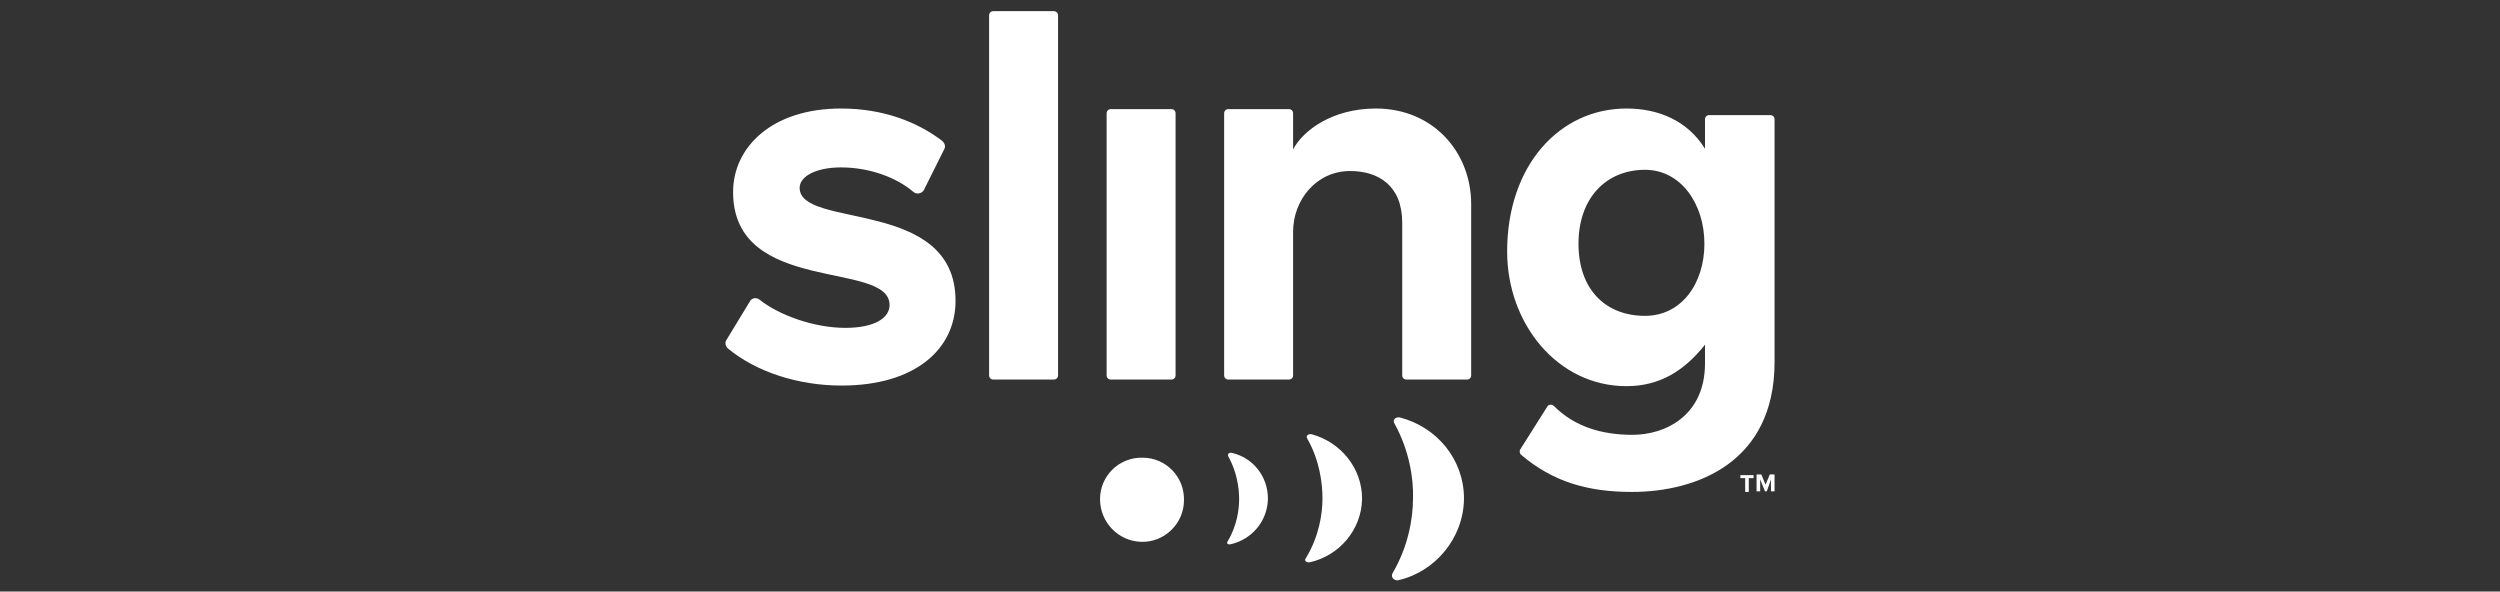 <?xml version="1.0" encoding="UTF-8"?>
<svg xmlns="http://www.w3.org/2000/svg" xmlns:xlink="http://www.w3.org/1999/xlink" width="224px" height="53px" viewBox="0 0 224 53" version="1.1">
  <rect x="0" y="0" width="224" height="53" fill="#333333" stroke="none"/>
  <title>Sling_TV_logo</title>
  <g id="Sling_TV_logo" stroke="none" stroke-width="1" fill="none" fill-rule="evenodd">
    <g id="Group" transform="translate(65, 1)" fill="#FFFFFF" fill-rule="nonzero">
      <path d="M23.624,0.377 L23.624,32.63 C23.624,32.846 23.785,33.007 24,33.007 L29.426,33.007 C29.641,33.007 29.802,32.846 29.802,32.63 L29.802,0.377 C29.802,0.162 29.641,0 29.426,0 L24,0 C23.785,0 23.624,0.162 23.624,0.377 Z M6.648,15.831 C6.648,14.808 8.098,14 10.355,14 C12.933,14 15.351,14.915 16.855,16.208 C17.124,16.423 17.553,16.369 17.768,16.046 L19.595,12.384 C19.756,12.115 19.649,11.846 19.434,11.631 C17.177,9.908 14.115,8.723 10.355,8.723 C4.123,8.723 0.685,12.223 0.685,16.208 C0.685,25.469 14.706,22.292 14.706,26.331 C14.706,27.461 13.417,28.377 10.731,28.377 C8.045,28.377 4.875,27.3 3.048,25.846 C2.78,25.631 2.35,25.684 2.189,26.007 L0.094,29.454 C-0.067,29.669 -0.014,29.992 0.201,30.207 C2.726,32.307 6.487,33.546 10.408,33.546 C16.962,33.546 20.616,30.315 20.616,25.954 C20.616,16.692 6.648,19.546 6.648,15.831 Z M34.154,9.154 L34.154,32.63 C34.154,32.846 34.315,33.007 34.53,33.007 L39.956,33.007 C40.17,33.007 40.332,32.846 40.332,32.63 L40.332,9.154 C40.332,8.938 40.17,8.777 39.956,8.777 L34.53,8.777 C34.315,8.777 34.154,8.938 34.154,9.154 Z M60.639,32.63 C60.639,32.846 60.8,33.007 61.015,33.007 L66.441,33.007 C66.655,33.007 66.817,32.846 66.817,32.63 L66.817,17.284 C66.817,12.654 63.432,8.723 58.275,8.723 C54.407,8.723 51.774,10.661 50.861,12.384 L50.861,9.154 C50.861,8.938 50.7,8.777 50.485,8.777 L45.059,8.777 C44.844,8.777 44.683,8.938 44.683,9.154 L44.683,32.63 C44.683,32.846 44.844,33.007 45.059,33.007 L50.485,33.007 C50.7,33.007 50.861,32.846 50.861,32.63 L50.861,19.761 C50.861,16.908 52.956,14.323 55.965,14.323 C58.49,14.323 60.639,15.615 60.639,18.954 L60.639,32.63 L60.639,32.63 Z M71.222,39.253 C71.114,39.415 71.168,39.63 71.276,39.738 C74.123,42.161 77.239,43.077 81.214,43.077 C87.016,43.077 94,40.438 94,31.446 L94,9.692 C94,9.477 93.839,9.315 93.624,9.315 L88.144,9.315 C87.929,9.315 87.768,9.477 87.768,9.692 L87.768,12.331 C86.21,9.8 83.578,8.723 80.731,8.723 C74.767,8.723 70.04,13.784 70.04,21.538 C70.04,28 74.553,33.6 80.731,33.6 C83.685,33.6 85.888,32.254 87.768,29.884 L87.768,31.554 C87.768,36.238 84.223,37.961 81.268,37.961 C78.474,37.961 76.057,37.207 74.23,35.377 C74.069,35.215 73.747,35.215 73.639,35.43 L71.222,39.253 Z M82.396,27.3 C78.85,27.3 76.433,24.931 76.433,20.838 C76.433,16.746 78.904,14.215 82.396,14.215 C85.619,14.215 87.715,17.284 87.715,20.838 C87.715,24.392 85.673,27.3 82.396,27.3 Z M91.368,43.077 L91.69,43.077 L91.69,41.838 L92.12,41.838 L92.12,41.569 L90.938,41.569 L90.938,41.838 L91.368,41.838 L91.368,43.077 L91.368,43.077 Z M93.517,42.43 L93.678,41.946 L93.678,43.023 L94,43.023 L94,41.515 L93.57,41.515 L93.194,42.43 L92.818,41.515 L92.388,41.515 L92.388,43.023 L92.711,43.023 L92.711,41.946 L93.14,43.023 L93.302,43.023 L93.517,42.43" id="Shape"></path>
      <g transform="translate(33.563, 36.394)" id="Path">
        <path d="M0,7.331 C0,5.231 1.719,3.562 3.814,3.616 C5.909,3.616 7.575,5.339 7.521,7.439 C7.521,9.485 5.802,11.208 3.707,11.154 C1.612,11.1 0,9.377 0,7.331 Z"></path>
        <path d="M11.711,11.37 C13.592,10.939 14.988,9.323 15.042,7.331 L15.042,7.277 C15.042,5.285 13.699,3.616 11.819,3.185 C11.604,3.131 11.389,3.239 11.497,3.508 C12.249,4.854 12.464,6.308 12.464,7.331 C12.464,8.3 12.249,9.754 11.443,11.1 C11.282,11.316 11.497,11.423 11.711,11.37 Z"></path>
        <path d="M18.803,12.985 C21.435,12.393 23.423,10.077 23.477,7.331 L23.477,7.277 C23.477,4.531 21.543,2.216 18.964,1.516 C18.695,1.462 18.373,1.624 18.588,1.947 C19.662,3.831 19.931,5.877 19.931,7.277 C19.931,8.677 19.609,10.67 18.48,12.554 C18.212,12.877 18.534,13.039 18.803,12.985 Z"></path>
        <path d="M26.378,0.547 C27.721,2.97 28.097,5.5 28.043,7.277 C28.043,9.054 27.613,11.585 26.216,13.954 C26.002,14.331 26.378,14.654 26.7,14.6 C30.031,13.847 32.556,10.831 32.609,7.331 L32.609,7.277 C32.609,3.777 30.192,0.87 26.861,0.008 C26.539,-0.046 26.163,0.17 26.378,0.547 Z"></path>
      </g>
    </g>
  </g>
</svg>
